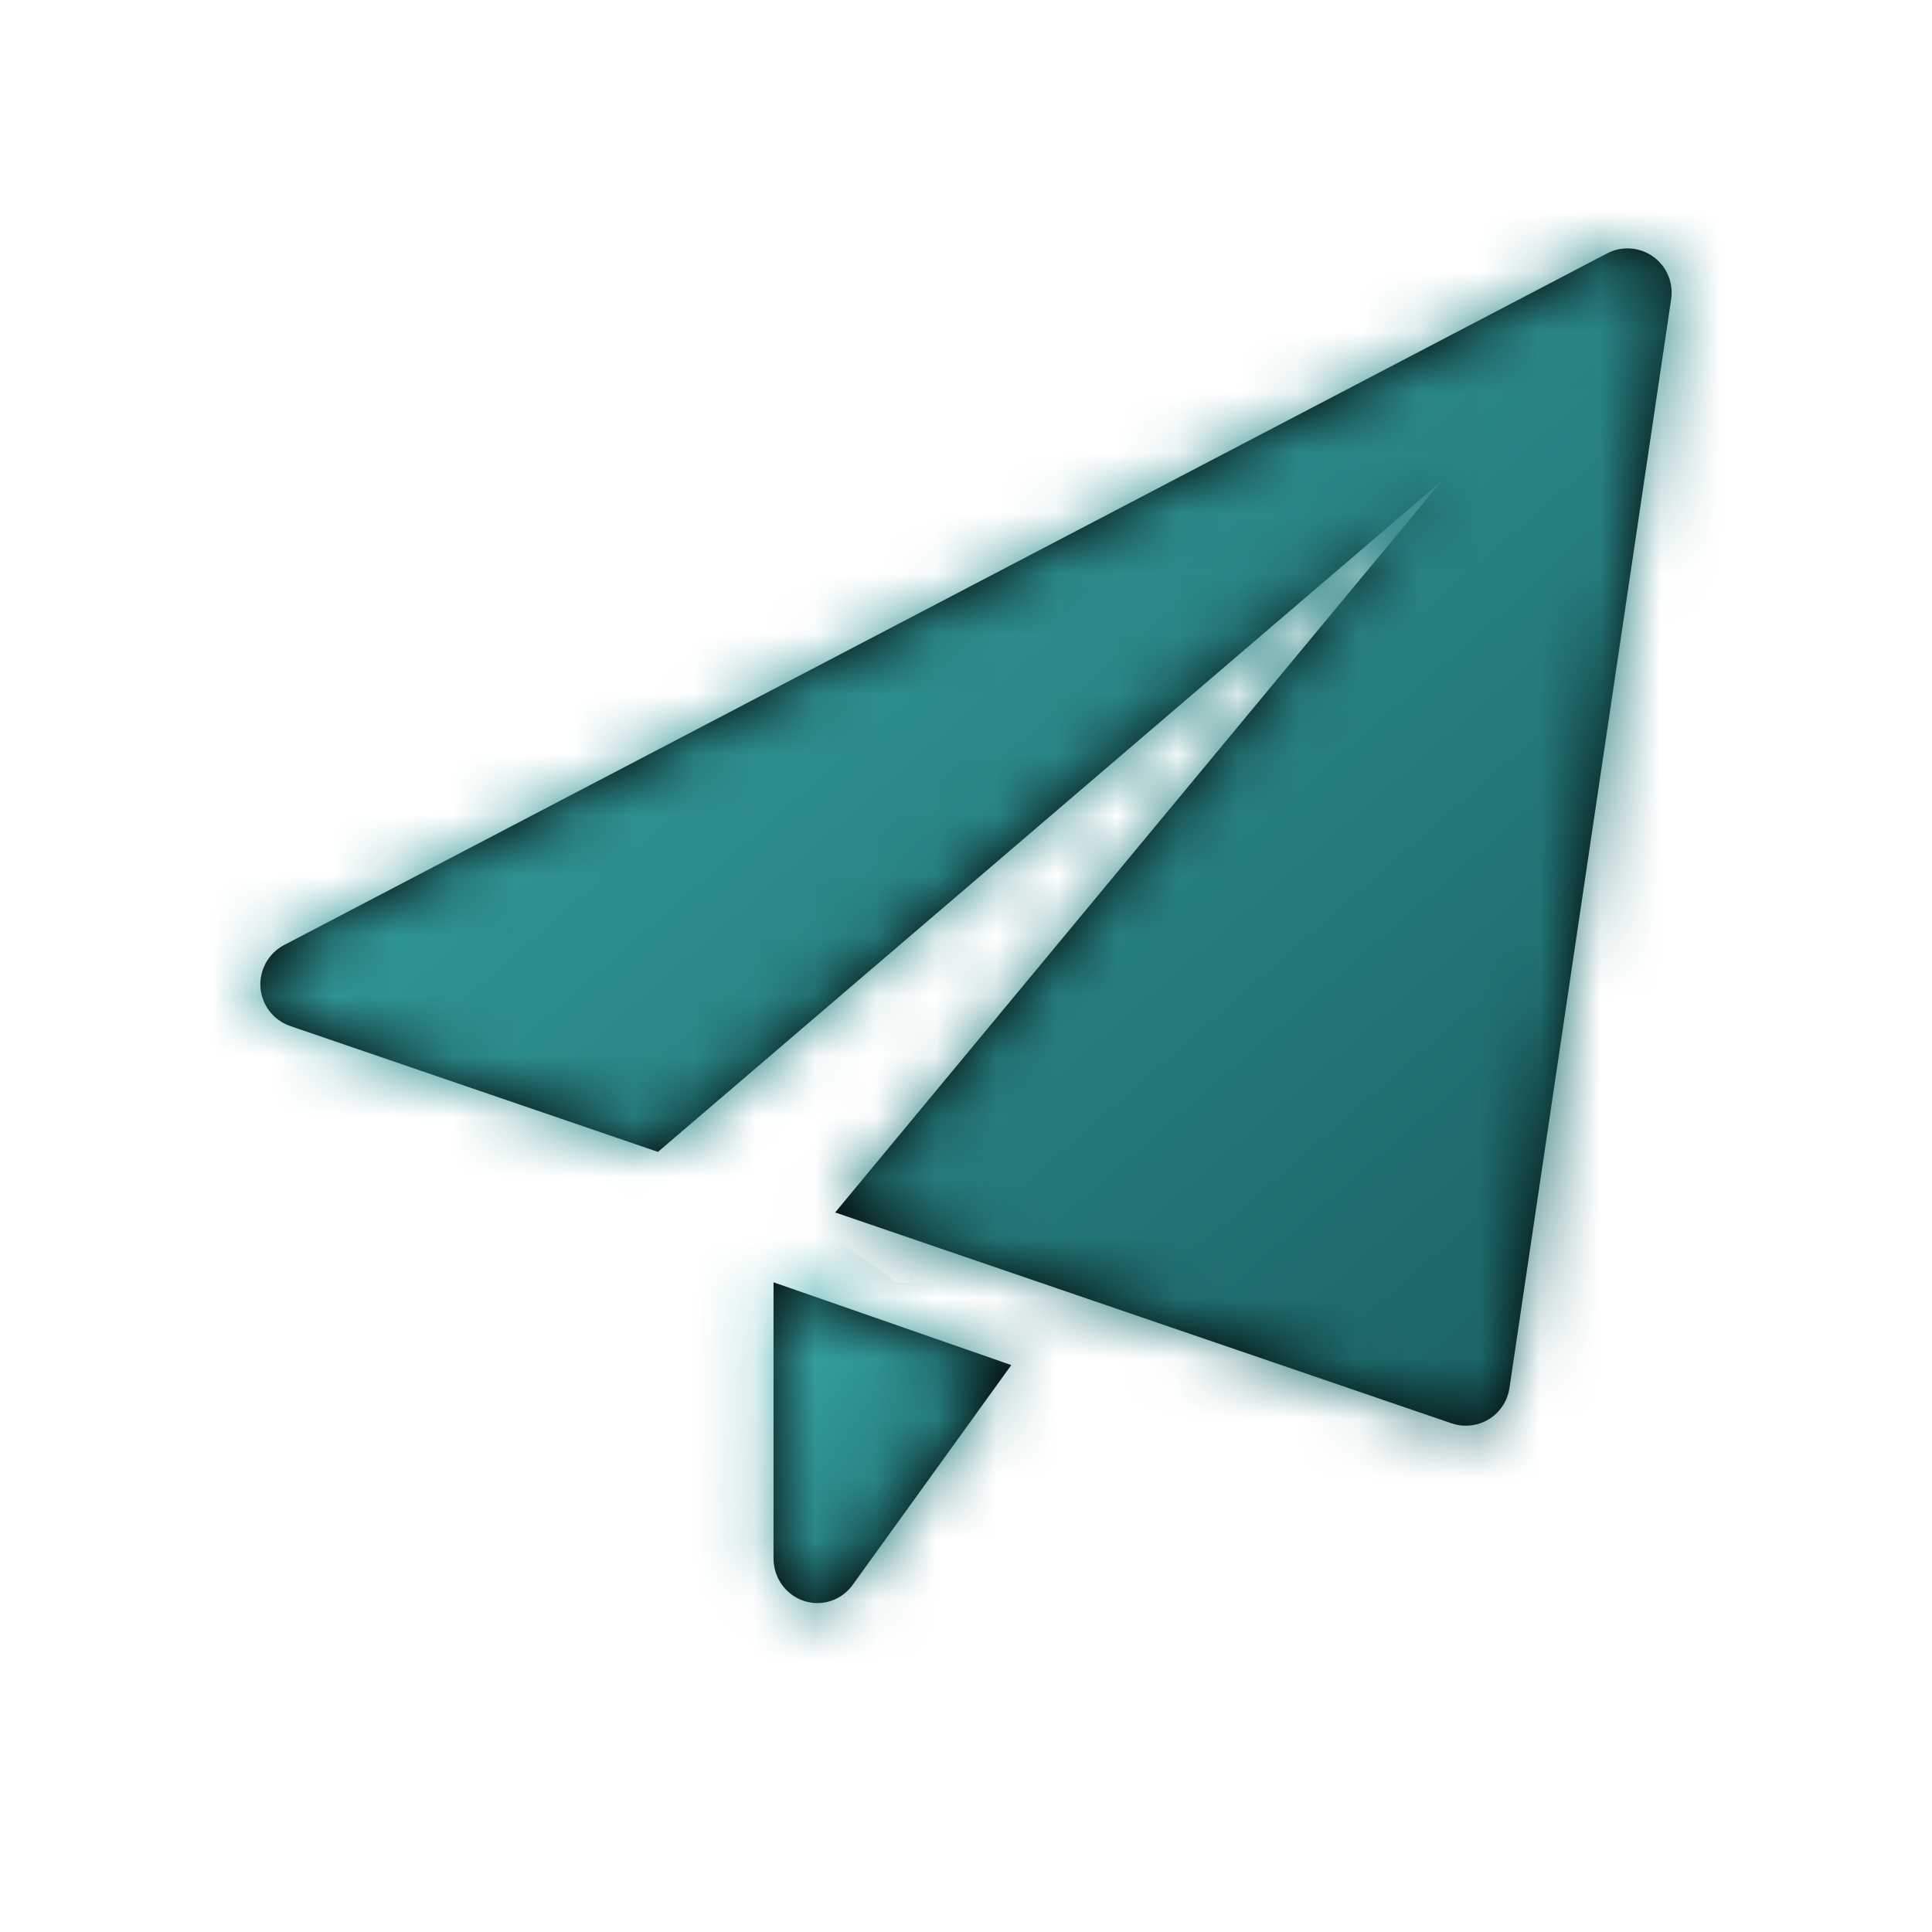 <svg width="32" height="32" viewBox="0 0 32 32" fill="none" xmlns="http://www.w3.org/2000/svg">
<mask id="path-1-inside-1_3361_809" fill="white">
<path d="M12.812 21.239V25.812C12.812 26.132 13.014 26.415 13.312 26.515C13.387 26.54 13.463 26.552 13.539 26.552C13.765 26.552 13.984 26.443 14.123 26.25L16.75 22.61L12.812 21.239Z"/>
</mask>
<path d="M12.812 21.239V25.812C12.812 26.132 13.014 26.415 13.312 26.515C13.387 26.54 13.463 26.552 13.539 26.552C13.765 26.552 13.984 26.443 14.123 26.25L16.75 22.61L12.812 21.239Z" fill="black"/>
<path d="M12.812 21.239L19.825 1.092L-8.521 -8.775V21.239H12.812ZM13.312 26.515L6.494 46.73L6.554 46.75L6.615 46.77L13.312 26.515ZM14.123 26.25L-3.177 13.767L-3.178 13.769L14.123 26.25ZM16.75 22.61L34.05 35.093L50.803 11.874L23.763 2.462L16.75 22.61ZM12.812 21.239H-8.521V25.812H12.812H34.146V21.239H12.812ZM12.812 25.812H-8.521C-8.521 35.12 -2.635 43.651 6.494 46.73L13.312 26.515L20.13 6.301C28.663 9.179 34.146 17.144 34.146 25.812H12.812ZM13.312 26.515L6.615 46.77C8.892 47.523 11.233 47.885 13.539 47.885V26.552V5.218C15.694 5.218 17.881 5.557 20.009 6.26L13.312 26.515ZM13.539 26.552V47.885C20.589 47.885 27.257 44.508 31.425 38.731L14.123 26.25L-3.178 13.769C0.711 8.378 6.942 5.218 13.539 5.218V26.552ZM14.123 26.25L31.423 38.733L34.05 35.093L16.75 22.61L-0.55 10.127L-3.177 13.767L14.123 26.25ZM16.75 22.61L23.763 2.462L19.825 1.092L12.812 21.239L5.8 41.387L9.737 42.758L16.75 22.61Z" fill="url(#paint0_linear_3361_809)" mask="url(#path-1-inside-1_3361_809)"/>
<mask id="path-3-inside-2_3361_809" fill="white">
<path d="M27.381 4.25C27.157 4.091 26.863 4.069 26.619 4.197L4.705 15.653C4.446 15.789 4.293 16.066 4.314 16.357C4.337 16.65 4.531 16.899 4.806 16.994L10.898 19.079L23.872 7.973L13.833 20.082L24.043 23.575C24.119 23.601 24.199 23.614 24.279 23.614C24.411 23.614 24.543 23.578 24.659 23.508C24.843 23.395 24.969 23.205 25.001 22.991L27.68 4.954C27.72 4.681 27.605 4.41 27.381 4.25Z"/>
</mask>
<path d="M27.381 4.25C27.157 4.091 26.863 4.069 26.619 4.197L4.705 15.653C4.446 15.789 4.293 16.066 4.314 16.357C4.337 16.65 4.531 16.899 4.806 16.994L10.898 19.079L23.872 7.973L13.833 20.082L24.043 23.575C24.119 23.601 24.199 23.614 24.279 23.614C24.411 23.614 24.543 23.578 24.659 23.508C24.843 23.395 24.969 23.205 25.001 22.991L27.68 4.954C27.72 4.681 27.605 4.41 27.381 4.25Z" fill="black"/>
<path d="M27.381 4.25L39.775 -13.114L39.75 -13.132L39.725 -13.149L27.381 4.25ZM26.619 4.197L36.503 23.103L36.516 23.096L36.529 23.089L26.619 4.197ZM4.705 15.653L-5.178 -3.252L-5.183 -3.25L4.705 15.653ZM4.314 16.357L-16.962 17.921L-16.959 17.954L-16.957 17.986L4.314 16.357ZM4.806 16.994L-2.117 37.173L-2.109 37.175L-2.1 37.178L4.806 16.994ZM10.898 19.079L3.992 39.263L15.517 43.206L24.771 35.286L10.898 19.079ZM23.872 7.973L40.295 21.59L10 -8.234L23.872 7.973ZM13.833 20.082L-2.59 6.465L-22.319 30.26L6.927 40.266L13.833 20.082ZM24.043 23.575L17.137 43.76L17.213 43.786L17.29 43.812L24.043 23.575ZM24.659 23.508L35.711 41.755L35.747 41.733L35.784 41.711L24.659 23.508ZM25.001 22.991L46.097 26.167L46.1 26.146L46.103 26.125L25.001 22.991ZM27.68 4.954L48.782 8.087L48.785 8.064L48.788 8.041L27.68 4.954ZM27.381 4.25L39.725 -13.149C33.039 -17.893 24.152 -18.599 16.709 -14.695L26.619 4.197L36.529 23.089C29.573 26.738 21.275 26.075 15.037 21.649L27.381 4.25ZM26.619 4.197L16.735 -14.709L-5.178 -3.252L4.705 15.653L14.589 34.559L36.503 23.103L26.619 4.197ZM4.705 15.653L-5.183 -3.25C-13.032 0.856 -17.602 9.207 -16.962 17.921L4.314 16.357L25.59 14.794C26.188 22.925 21.924 30.722 14.594 34.557L4.705 15.653ZM4.314 16.357L-16.957 17.986C-16.283 26.776 -10.446 34.315 -2.117 37.173L4.806 16.994L11.73 -3.184C19.507 -0.516 24.957 6.524 25.585 14.728L4.314 16.357ZM4.806 16.994L-2.1 37.178L3.992 39.263L10.898 19.079L17.805 -1.106L11.713 -3.19L4.806 16.994ZM10.898 19.079L24.771 35.286L37.745 24.18L23.872 7.973L10 -8.234L-2.974 2.872L10.898 19.079ZM23.872 7.973L7.45 -5.643L-2.59 6.465L13.833 20.082L30.256 33.698L40.295 21.59L23.872 7.973ZM13.833 20.082L6.927 40.266L17.137 43.76L24.043 23.575L30.949 3.391L20.739 -0.103L13.833 20.082ZM24.043 23.575L17.29 43.812C19.425 44.524 21.782 44.948 24.279 44.948V23.614V2.281C26.616 2.281 28.813 2.677 30.796 3.339L24.043 23.575ZM24.279 23.614V44.948C28.285 44.948 32.242 43.856 35.711 41.755L24.659 23.508L13.606 5.261C16.843 3.3 20.537 2.281 24.279 2.281V23.614ZM24.659 23.508L35.784 41.711C41.364 38.3 45.129 32.601 46.097 26.167L25.001 22.991L3.906 19.816C4.81 13.809 8.323 8.49 13.533 5.305L24.659 23.508ZM25.001 22.991L46.103 26.125L48.782 8.087L27.68 4.954L6.578 1.82L3.899 19.858L25.001 22.991ZM27.68 4.954L48.788 8.041C49.979 -0.099 46.543 -8.283 39.775 -13.114L27.381 4.25L14.986 21.613C8.667 17.102 5.46 9.461 6.571 1.866L27.68 4.954Z" fill="url(#paint1_linear_3361_809)" mask="url(#path-3-inside-2_3361_809)"/>
<defs>
<linearGradient id="paint0_linear_3361_809" x1="12.812" y1="21.736" x2="17.579" y2="25.104" gradientUnits="userSpaceOnUse">
<stop stop-color="#39A9A9"/>
<stop offset="1" stop-color="#1A6061"/>
</linearGradient>
<linearGradient id="paint1_linear_3361_809" x1="4.312" y1="5.937" x2="22.712" y2="26.964" gradientUnits="userSpaceOnUse">
<stop stop-color="#39A9A9"/>
<stop offset="1" stop-color="#1A6061"/>
</linearGradient>
</defs>
</svg>
